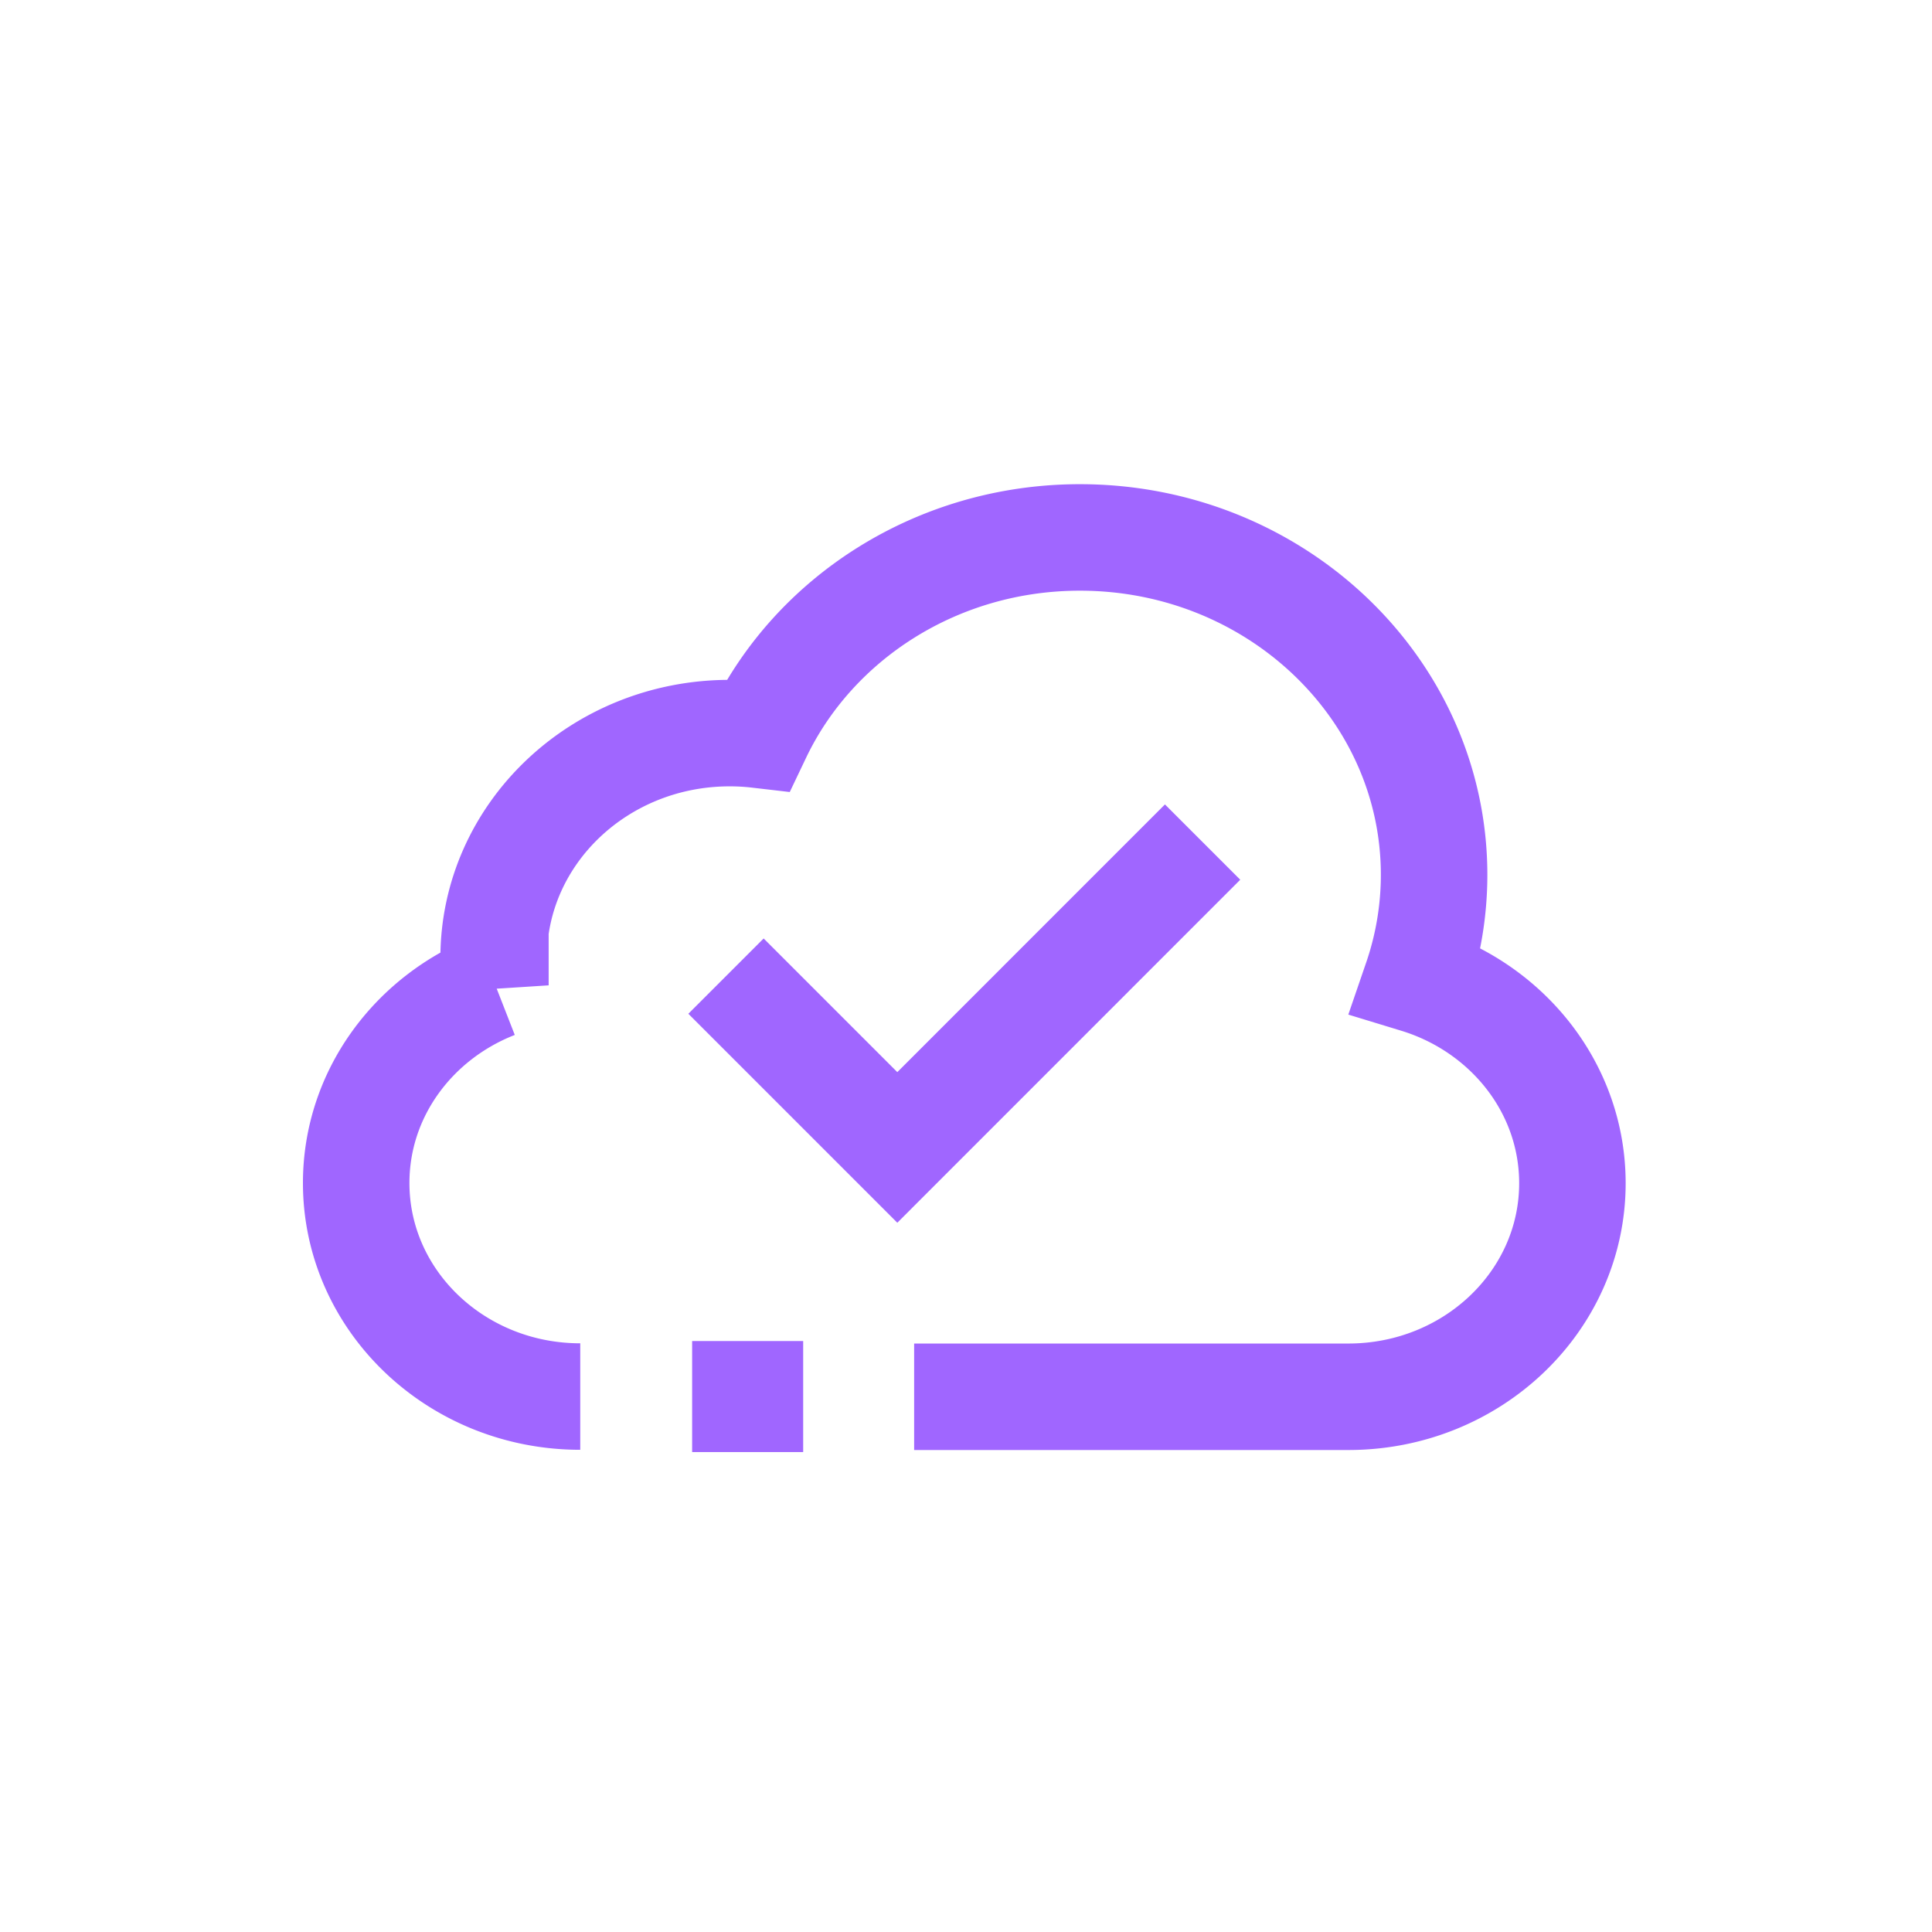 <svg id="Icons" xmlns="http://www.w3.org/2000/svg" viewBox="0 0 272.13 272.13"><defs><style>.cls-1{fill:none;stroke:#a066ff;stroke-miterlimit:10;stroke-width:15px;}.cls-2{fill:#a066ff;}</style></defs><polyline class="cls-1" points="102.26 137.49 126.39 161.62 169.39 118.61"/><path class="cls-1" d="M81.73,196.71c-17.43,0-31.56-13.47-31.56-30.08,0-12.58,8.11-23.35,19.61-27.84a30.45,30.45,0,0,1-.25-3.84c0-17.5,14.89-31.69,33.25-31.69a34.52,34.52,0,0,1,4,.23C114.6,87.1,132,75.7,152.11,75.7,179.65,75.7,202,97,202,123.24A45.6,45.6,0,0,1,199.53,138c12.73,3.88,21.95,15.24,21.95,28.66,0,16.61-14.13,30.08-31.56,30.08H128.76"/><rect class="cls-2" x="97.49" y="188.89" width="15.64" height="15.64"/></svg>